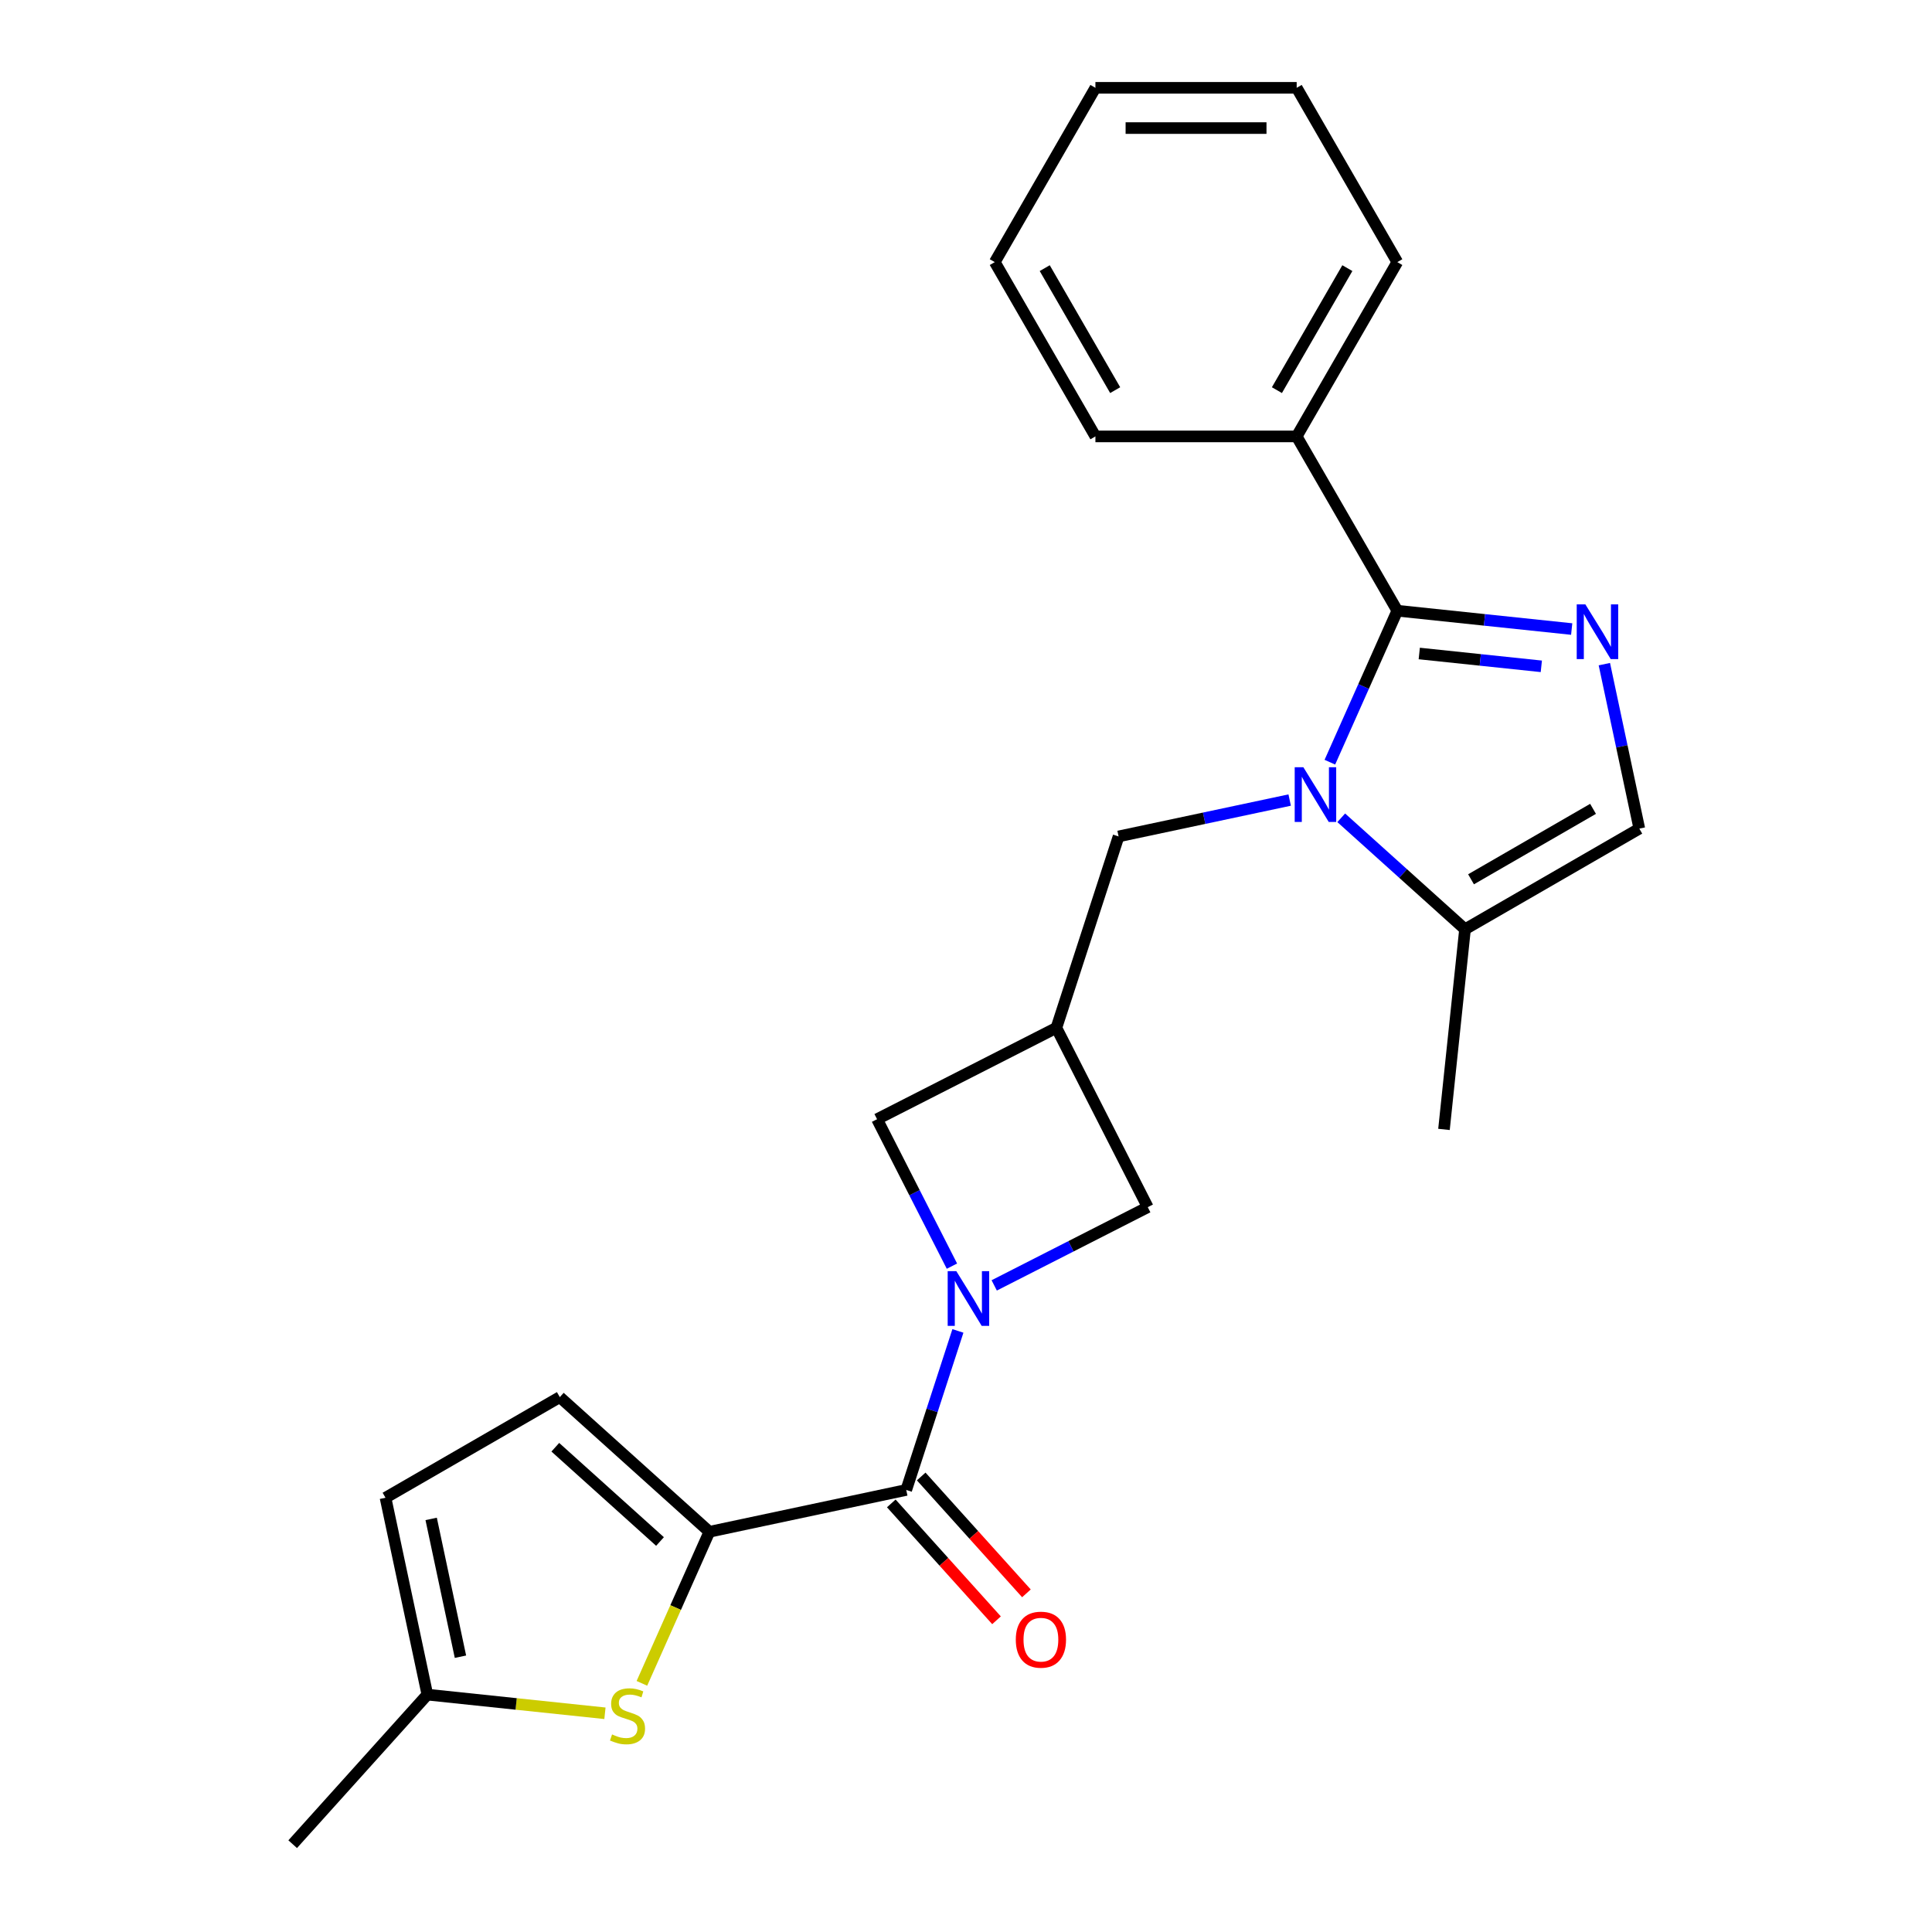 <?xml version='1.0' encoding='iso-8859-1'?>
<svg version='1.1' baseProfile='full'
              xmlns='http://www.w3.org/2000/svg'
                      xmlns:rdkit='http://www.rdkit.org/xml'
                      xmlns:xlink='http://www.w3.org/1999/xlink'
                  xml:space='preserve'
width='1000px' height='1000px' viewBox='0 0 1000 1000'>
<!-- END OF HEADER -->
<rect style='opacity:1.0;fill:#FFFFFF;stroke:none' width='1000' height='1000' x='0' y='0'> </rect>
<path class='bond-0' d='M 688.338,394.507 L 705.792,355.306' style='fill:none;fill-rule:evenodd;stroke:#0000FF;stroke-width:6px;stroke-linecap:butt;stroke-linejoin:miter;stroke-opacity:1' />
<path class='bond-0' d='M 705.792,355.306 L 723.245,316.105' style='fill:none;fill-rule:evenodd;stroke:#000000;stroke-width:6px;stroke-linecap:butt;stroke-linejoin:miter;stroke-opacity:1' />
<path class='bond-7' d='M 694.219,423.287 L 726.254,452.132' style='fill:none;fill-rule:evenodd;stroke:#0000FF;stroke-width:6px;stroke-linecap:butt;stroke-linejoin:miter;stroke-opacity:1' />
<path class='bond-7' d='M 726.254,452.132 L 758.29,480.977' style='fill:none;fill-rule:evenodd;stroke:#000000;stroke-width:6px;stroke-linecap:butt;stroke-linejoin:miter;stroke-opacity:1' />
<path class='bond-10' d='M 667.53,414.108 L 623.254,423.519' style='fill:none;fill-rule:evenodd;stroke:#0000FF;stroke-width:6px;stroke-linecap:butt;stroke-linejoin:miter;stroke-opacity:1' />
<path class='bond-10' d='M 623.254,423.519 L 578.977,432.931' style='fill:none;fill-rule:evenodd;stroke:#000000;stroke-width:6px;stroke-linecap:butt;stroke-linejoin:miter;stroke-opacity:1' />
<path class='bond-2' d='M 723.245,316.105 L 768.374,320.848' style='fill:none;fill-rule:evenodd;stroke:#000000;stroke-width:6px;stroke-linecap:butt;stroke-linejoin:miter;stroke-opacity:1' />
<path class='bond-2' d='M 768.374,320.848 L 813.504,325.591' style='fill:none;fill-rule:evenodd;stroke:#0000FF;stroke-width:6px;stroke-linecap:butt;stroke-linejoin:miter;stroke-opacity:1' />
<path class='bond-2' d='M 734.606,338.248 L 766.197,341.569' style='fill:none;fill-rule:evenodd;stroke:#000000;stroke-width:6px;stroke-linecap:butt;stroke-linejoin:miter;stroke-opacity:1' />
<path class='bond-2' d='M 766.197,341.569 L 797.787,344.889' style='fill:none;fill-rule:evenodd;stroke:#0000FF;stroke-width:6px;stroke-linecap:butt;stroke-linejoin:miter;stroke-opacity:1' />
<path class='bond-15' d='M 723.245,316.105 L 671.159,225.888' style='fill:none;fill-rule:evenodd;stroke:#000000;stroke-width:6px;stroke-linecap:butt;stroke-linejoin:miter;stroke-opacity:1' />
<path class='bond-1' d='M 514.605,665.319 L 554.342,645.072' style='fill:none;fill-rule:evenodd;stroke:#0000FF;stroke-width:6px;stroke-linecap:butt;stroke-linejoin:miter;stroke-opacity:1' />
<path class='bond-1' d='M 554.342,645.072 L 594.08,624.824' style='fill:none;fill-rule:evenodd;stroke:#000000;stroke-width:6px;stroke-linecap:butt;stroke-linejoin:miter;stroke-opacity:1' />
<path class='bond-4' d='M 495.814,688.882 L 482.441,730.038' style='fill:none;fill-rule:evenodd;stroke:#0000FF;stroke-width:6px;stroke-linecap:butt;stroke-linejoin:miter;stroke-opacity:1' />
<path class='bond-4' d='M 482.441,730.038 L 469.069,771.193' style='fill:none;fill-rule:evenodd;stroke:#000000;stroke-width:6px;stroke-linecap:butt;stroke-linejoin:miter;stroke-opacity:1' />
<path class='bond-25' d='M 492.719,655.354 L 473.343,617.326' style='fill:none;fill-rule:evenodd;stroke:#0000FF;stroke-width:6px;stroke-linecap:butt;stroke-linejoin:miter;stroke-opacity:1' />
<path class='bond-25' d='M 473.343,617.326 L 453.967,579.299' style='fill:none;fill-rule:evenodd;stroke:#000000;stroke-width:6px;stroke-linecap:butt;stroke-linejoin:miter;stroke-opacity:1' />
<path class='bond-24' d='M 830.411,343.758 L 839.459,386.324' style='fill:none;fill-rule:evenodd;stroke:#0000FF;stroke-width:6px;stroke-linecap:butt;stroke-linejoin:miter;stroke-opacity:1' />
<path class='bond-24' d='M 839.459,386.324 L 848.507,428.891' style='fill:none;fill-rule:evenodd;stroke:#000000;stroke-width:6px;stroke-linecap:butt;stroke-linejoin:miter;stroke-opacity:1' />
<path class='bond-3' d='M 367.172,792.852 L 469.069,771.193' style='fill:none;fill-rule:evenodd;stroke:#000000;stroke-width:6px;stroke-linecap:butt;stroke-linejoin:miter;stroke-opacity:1' />
<path class='bond-5' d='M 367.172,792.852 L 349.71,832.073' style='fill:none;fill-rule:evenodd;stroke:#000000;stroke-width:6px;stroke-linecap:butt;stroke-linejoin:miter;stroke-opacity:1' />
<path class='bond-5' d='M 349.71,832.073 L 332.248,871.294' style='fill:none;fill-rule:evenodd;stroke:#CCCC00;stroke-width:6px;stroke-linecap:butt;stroke-linejoin:miter;stroke-opacity:1' />
<path class='bond-9' d='M 367.172,792.852 L 289.757,723.146' style='fill:none;fill-rule:evenodd;stroke:#000000;stroke-width:6px;stroke-linecap:butt;stroke-linejoin:miter;stroke-opacity:1' />
<path class='bond-9' d='M 341.619,797.879 L 287.428,749.085' style='fill:none;fill-rule:evenodd;stroke:#000000;stroke-width:6px;stroke-linecap:butt;stroke-linejoin:miter;stroke-opacity:1' />
<path class='bond-16' d='M 461.328,778.163 L 488.561,808.409' style='fill:none;fill-rule:evenodd;stroke:#000000;stroke-width:6px;stroke-linecap:butt;stroke-linejoin:miter;stroke-opacity:1' />
<path class='bond-16' d='M 488.561,808.409 L 515.795,838.655' style='fill:none;fill-rule:evenodd;stroke:#FF0000;stroke-width:6px;stroke-linecap:butt;stroke-linejoin:miter;stroke-opacity:1' />
<path class='bond-16' d='M 476.811,764.222 L 504.044,794.468' style='fill:none;fill-rule:evenodd;stroke:#000000;stroke-width:6px;stroke-linecap:butt;stroke-linejoin:miter;stroke-opacity:1' />
<path class='bond-16' d='M 504.044,794.468 L 531.278,824.714' style='fill:none;fill-rule:evenodd;stroke:#FF0000;stroke-width:6px;stroke-linecap:butt;stroke-linejoin:miter;stroke-opacity:1' />
<path class='bond-13' d='M 313.117,886.791 L 267.158,881.96' style='fill:none;fill-rule:evenodd;stroke:#CCCC00;stroke-width:6px;stroke-linecap:butt;stroke-linejoin:miter;stroke-opacity:1' />
<path class='bond-13' d='M 267.158,881.96 L 221.199,877.13' style='fill:none;fill-rule:evenodd;stroke:#000000;stroke-width:6px;stroke-linecap:butt;stroke-linejoin:miter;stroke-opacity:1' />
<path class='bond-6' d='M 546.786,532.005 L 578.977,432.931' style='fill:none;fill-rule:evenodd;stroke:#000000;stroke-width:6px;stroke-linecap:butt;stroke-linejoin:miter;stroke-opacity:1' />
<path class='bond-11' d='M 546.786,532.005 L 453.967,579.299' style='fill:none;fill-rule:evenodd;stroke:#000000;stroke-width:6px;stroke-linecap:butt;stroke-linejoin:miter;stroke-opacity:1' />
<path class='bond-12' d='M 546.786,532.005 L 594.08,624.824' style='fill:none;fill-rule:evenodd;stroke:#000000;stroke-width:6px;stroke-linecap:butt;stroke-linejoin:miter;stroke-opacity:1' />
<path class='bond-8' d='M 758.29,480.977 L 848.507,428.891' style='fill:none;fill-rule:evenodd;stroke:#000000;stroke-width:6px;stroke-linecap:butt;stroke-linejoin:miter;stroke-opacity:1' />
<path class='bond-8' d='M 761.405,455.121 L 824.557,418.66' style='fill:none;fill-rule:evenodd;stroke:#000000;stroke-width:6px;stroke-linecap:butt;stroke-linejoin:miter;stroke-opacity:1' />
<path class='bond-17' d='M 758.29,480.977 L 747.401,584.58' style='fill:none;fill-rule:evenodd;stroke:#000000;stroke-width:6px;stroke-linecap:butt;stroke-linejoin:miter;stroke-opacity:1' />
<path class='bond-14' d='M 289.757,723.146 L 199.54,775.233' style='fill:none;fill-rule:evenodd;stroke:#000000;stroke-width:6px;stroke-linecap:butt;stroke-linejoin:miter;stroke-opacity:1' />
<path class='bond-18' d='M 221.199,877.13 L 151.493,954.545' style='fill:none;fill-rule:evenodd;stroke:#000000;stroke-width:6px;stroke-linecap:butt;stroke-linejoin:miter;stroke-opacity:1' />
<path class='bond-27' d='M 221.199,877.13 L 199.54,775.233' style='fill:none;fill-rule:evenodd;stroke:#000000;stroke-width:6px;stroke-linecap:butt;stroke-linejoin:miter;stroke-opacity:1' />
<path class='bond-27' d='M 238.329,857.513 L 223.168,786.186' style='fill:none;fill-rule:evenodd;stroke:#000000;stroke-width:6px;stroke-linecap:butt;stroke-linejoin:miter;stroke-opacity:1' />
<path class='bond-19' d='M 671.159,225.888 L 723.245,135.671' style='fill:none;fill-rule:evenodd;stroke:#000000;stroke-width:6px;stroke-linecap:butt;stroke-linejoin:miter;stroke-opacity:1' />
<path class='bond-19' d='M 660.928,201.938 L 697.389,138.786' style='fill:none;fill-rule:evenodd;stroke:#000000;stroke-width:6px;stroke-linecap:butt;stroke-linejoin:miter;stroke-opacity:1' />
<path class='bond-20' d='M 671.159,225.888 L 566.985,225.888' style='fill:none;fill-rule:evenodd;stroke:#000000;stroke-width:6px;stroke-linecap:butt;stroke-linejoin:miter;stroke-opacity:1' />
<path class='bond-22' d='M 723.245,135.671 L 671.159,45.455' style='fill:none;fill-rule:evenodd;stroke:#000000;stroke-width:6px;stroke-linecap:butt;stroke-linejoin:miter;stroke-opacity:1' />
<path class='bond-21' d='M 566.985,225.888 L 514.899,135.671' style='fill:none;fill-rule:evenodd;stroke:#000000;stroke-width:6px;stroke-linecap:butt;stroke-linejoin:miter;stroke-opacity:1' />
<path class='bond-21' d='M 577.216,201.938 L 540.755,138.786' style='fill:none;fill-rule:evenodd;stroke:#000000;stroke-width:6px;stroke-linecap:butt;stroke-linejoin:miter;stroke-opacity:1' />
<path class='bond-23' d='M 514.899,135.671 L 566.985,45.455' style='fill:none;fill-rule:evenodd;stroke:#000000;stroke-width:6px;stroke-linecap:butt;stroke-linejoin:miter;stroke-opacity:1' />
<path class='bond-26' d='M 671.159,45.455 L 566.985,45.455' style='fill:none;fill-rule:evenodd;stroke:#000000;stroke-width:6px;stroke-linecap:butt;stroke-linejoin:miter;stroke-opacity:1' />
<path class='bond-26' d='M 655.533,66.289 L 582.611,66.289' style='fill:none;fill-rule:evenodd;stroke:#000000;stroke-width:6px;stroke-linecap:butt;stroke-linejoin:miter;stroke-opacity:1' />
<path  class='atom-0' d='M 674.614 397.112
L 683.894 412.112
Q 684.814 413.592, 686.294 416.272
Q 687.774 418.952, 687.854 419.112
L 687.854 397.112
L 691.614 397.112
L 691.614 425.432
L 687.734 425.432
L 677.774 409.032
Q 676.614 407.112, 675.374 404.912
Q 674.174 402.712, 673.814 402.032
L 673.814 425.432
L 670.134 425.432
L 670.134 397.112
L 674.614 397.112
' fill='#0000FF'/>
<path  class='atom-2' d='M 495.001 657.958
L 504.281 672.958
Q 505.201 674.438, 506.681 677.118
Q 508.161 679.798, 508.241 679.958
L 508.241 657.958
L 512.001 657.958
L 512.001 686.278
L 508.121 686.278
L 498.161 669.878
Q 497.001 667.958, 495.761 665.758
Q 494.561 663.558, 494.201 662.878
L 494.201 686.278
L 490.521 686.278
L 490.521 657.958
L 495.001 657.958
' fill='#0000FF'/>
<path  class='atom-3' d='M 820.588 312.834
L 829.868 327.834
Q 830.788 329.314, 832.268 331.994
Q 833.748 334.674, 833.828 334.834
L 833.828 312.834
L 837.588 312.834
L 837.588 341.154
L 833.708 341.154
L 823.748 324.754
Q 822.588 322.834, 821.348 320.634
Q 820.148 318.434, 819.788 317.754
L 819.788 341.154
L 816.108 341.154
L 816.108 312.834
L 820.588 312.834
' fill='#0000FF'/>
<path  class='atom-6' d='M 316.801 897.739
Q 317.121 897.859, 318.441 898.419
Q 319.761 898.979, 321.201 899.339
Q 322.681 899.659, 324.121 899.659
Q 326.801 899.659, 328.361 898.379
Q 329.921 897.059, 329.921 894.779
Q 329.921 893.219, 329.121 892.259
Q 328.361 891.299, 327.161 890.779
Q 325.961 890.259, 323.961 889.659
Q 321.441 888.899, 319.921 888.179
Q 318.441 887.459, 317.361 885.939
Q 316.321 884.419, 316.321 881.859
Q 316.321 878.299, 318.721 876.099
Q 321.161 873.899, 325.961 873.899
Q 329.241 873.899, 332.961 875.459
L 332.041 878.539
Q 328.641 877.139, 326.081 877.139
Q 323.321 877.139, 321.801 878.299
Q 320.281 879.419, 320.321 881.379
Q 320.321 882.899, 321.081 883.819
Q 321.881 884.739, 323.001 885.259
Q 324.161 885.779, 326.081 886.379
Q 328.641 887.179, 330.161 887.979
Q 331.681 888.779, 332.761 890.419
Q 333.881 892.019, 333.881 894.779
Q 333.881 898.699, 331.241 900.819
Q 328.641 902.899, 324.281 902.899
Q 321.761 902.899, 319.841 902.339
Q 317.961 901.819, 315.721 900.899
L 316.801 897.739
' fill='#CCCC00'/>
<path  class='atom-17' d='M 525.775 848.689
Q 525.775 841.889, 529.135 838.089
Q 532.495 834.289, 538.775 834.289
Q 545.055 834.289, 548.415 838.089
Q 551.775 841.889, 551.775 848.689
Q 551.775 855.569, 548.375 859.489
Q 544.975 863.369, 538.775 863.369
Q 532.535 863.369, 529.135 859.489
Q 525.775 855.609, 525.775 848.689
M 538.775 860.169
Q 543.095 860.169, 545.415 857.289
Q 547.775 854.369, 547.775 848.689
Q 547.775 843.129, 545.415 840.329
Q 543.095 837.489, 538.775 837.489
Q 534.455 837.489, 532.095 840.289
Q 529.775 843.089, 529.775 848.689
Q 529.775 854.409, 532.095 857.289
Q 534.455 860.169, 538.775 860.169
' fill='#FF0000'/>
</svg>
